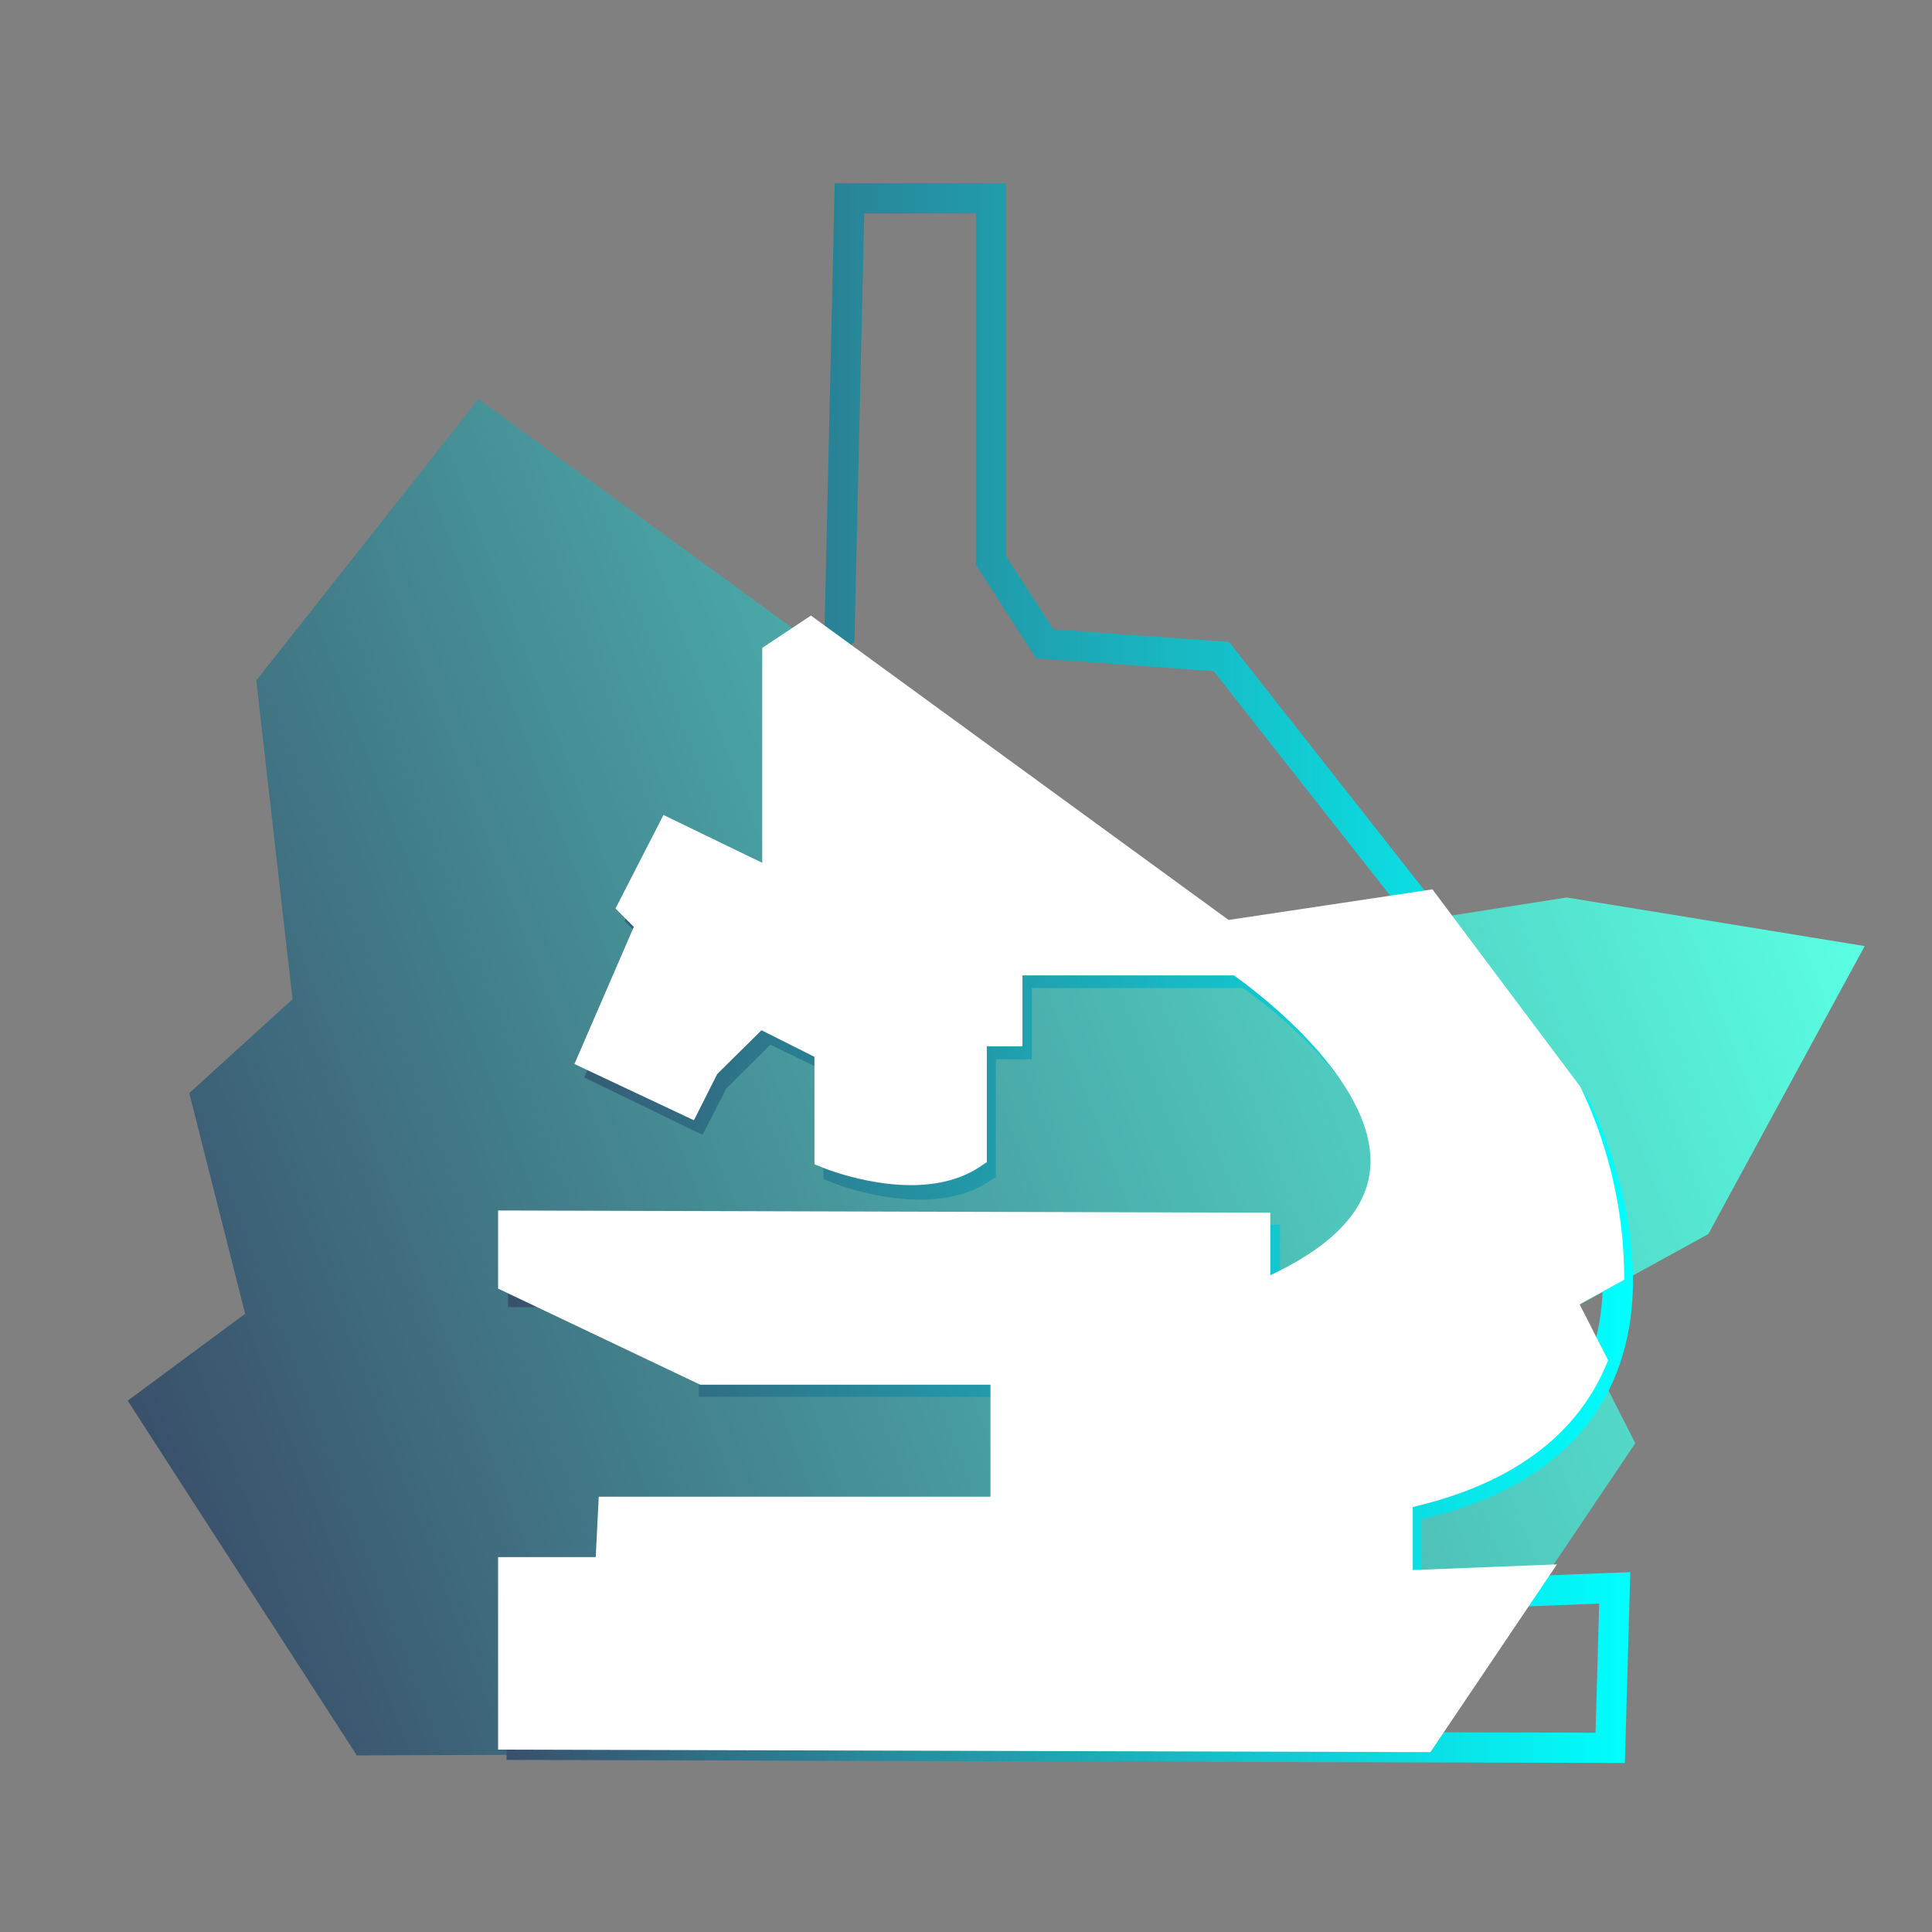 <?xml version="1.0" encoding="UTF-8"?> <svg xmlns="http://www.w3.org/2000/svg" xmlns:xlink="http://www.w3.org/1999/xlink" id="Слой_1" data-name="Слой 1" viewBox="0 0 64 64"><rect x="0" y="0" width="64" height="64" fill="#808080" stroke="none"/><defs><style>.cls-1{fill:url(#Безымянный_градиент_27);}.cls-2{fill:none;stroke:url(#Безымянный_градиент_29);}.cls-2,.cls-3{stroke-miterlimit:10;}.cls-3{fill:#fff;stroke:#fff;}</style><linearGradient id="Безымянный_градиент_27" x1="-34.83" y1="102.13" x2="16.38" y2="72.56" gradientTransform="translate(54.85 -49.18) rotate(9.23)" gradientUnits="userSpaceOnUse"><stop offset="0" stop-color="#3a506b"></stop><stop offset="1" stop-color="#5affe3"></stop></linearGradient><linearGradient id="Безымянный_градиент_29" x1="16.77" y1="32.24" x2="54.1" y2="32.24" gradientUnits="userSpaceOnUse"><stop offset="0" stop-color="#3a506b"></stop><stop offset="1" stop-color="aqua"></stop></linearGradient></defs><polygon class="cls-1" points="6.27 36.21 8.12 43.52 4.23 46.4 11.82 58.15 47.3 58.02 54.17 47.81 51.95 43.43 56.59 40.88 61.77 31.34 51.9 29.73 40.86 31.46 15.85 13.22 8.49 22.54 9.69 33.1 6.27 36.21"></polygon><path class="cls-2" d="M40.46,21.75,52.21,36.69s5.57,10.91-5.63,13.24v2.94l6.91-.27-.15,5.3-36.06-.1,0-5.38h3.28l.09-2,13,0V45.77l-10,0V42.8l-6.32,0V41l24.57.07v2.36c10-4.1-.56-11.2-.56-11.2l-7.66,0v2.36H32.49l0,4.13c-1.77,1.17-4.71,0-4.71,0V35.15L25.42,34l-1.77,1.76-.6,1.17L20,35.45,21.89,31l-.59-.59,1.19-2.35L26,29.84l0-7.65L27.81,21l.33-14.43,4.69,0,0,12,1.78,2.76Z"></path><path class="cls-3" d="M47.23,30l-6.66,1-13.72-10-1.1.73,0,7.65L22.2,27.66,21,30l.59.59L19.68,35l3.08,1.45.59-1.17,1.78-1.76,2.35,1.18v3.53s2.94,1.19,4.71,0V34.16h1.18V31.81l7.66,0s10.58,7.1.55,11.2V40.67L17,40.6v1.77l6.31,3,10,0v4.71l-13,0-.1,2H17l0,5.38,30.12.08,3.49-5.18-4.31.17V49.52c3.71-.77,5.58-2.49,6.42-4.44L51.66,43l1.64-.9a14.12,14.12,0,0,0-1.38-5.84Z"></path></svg> 